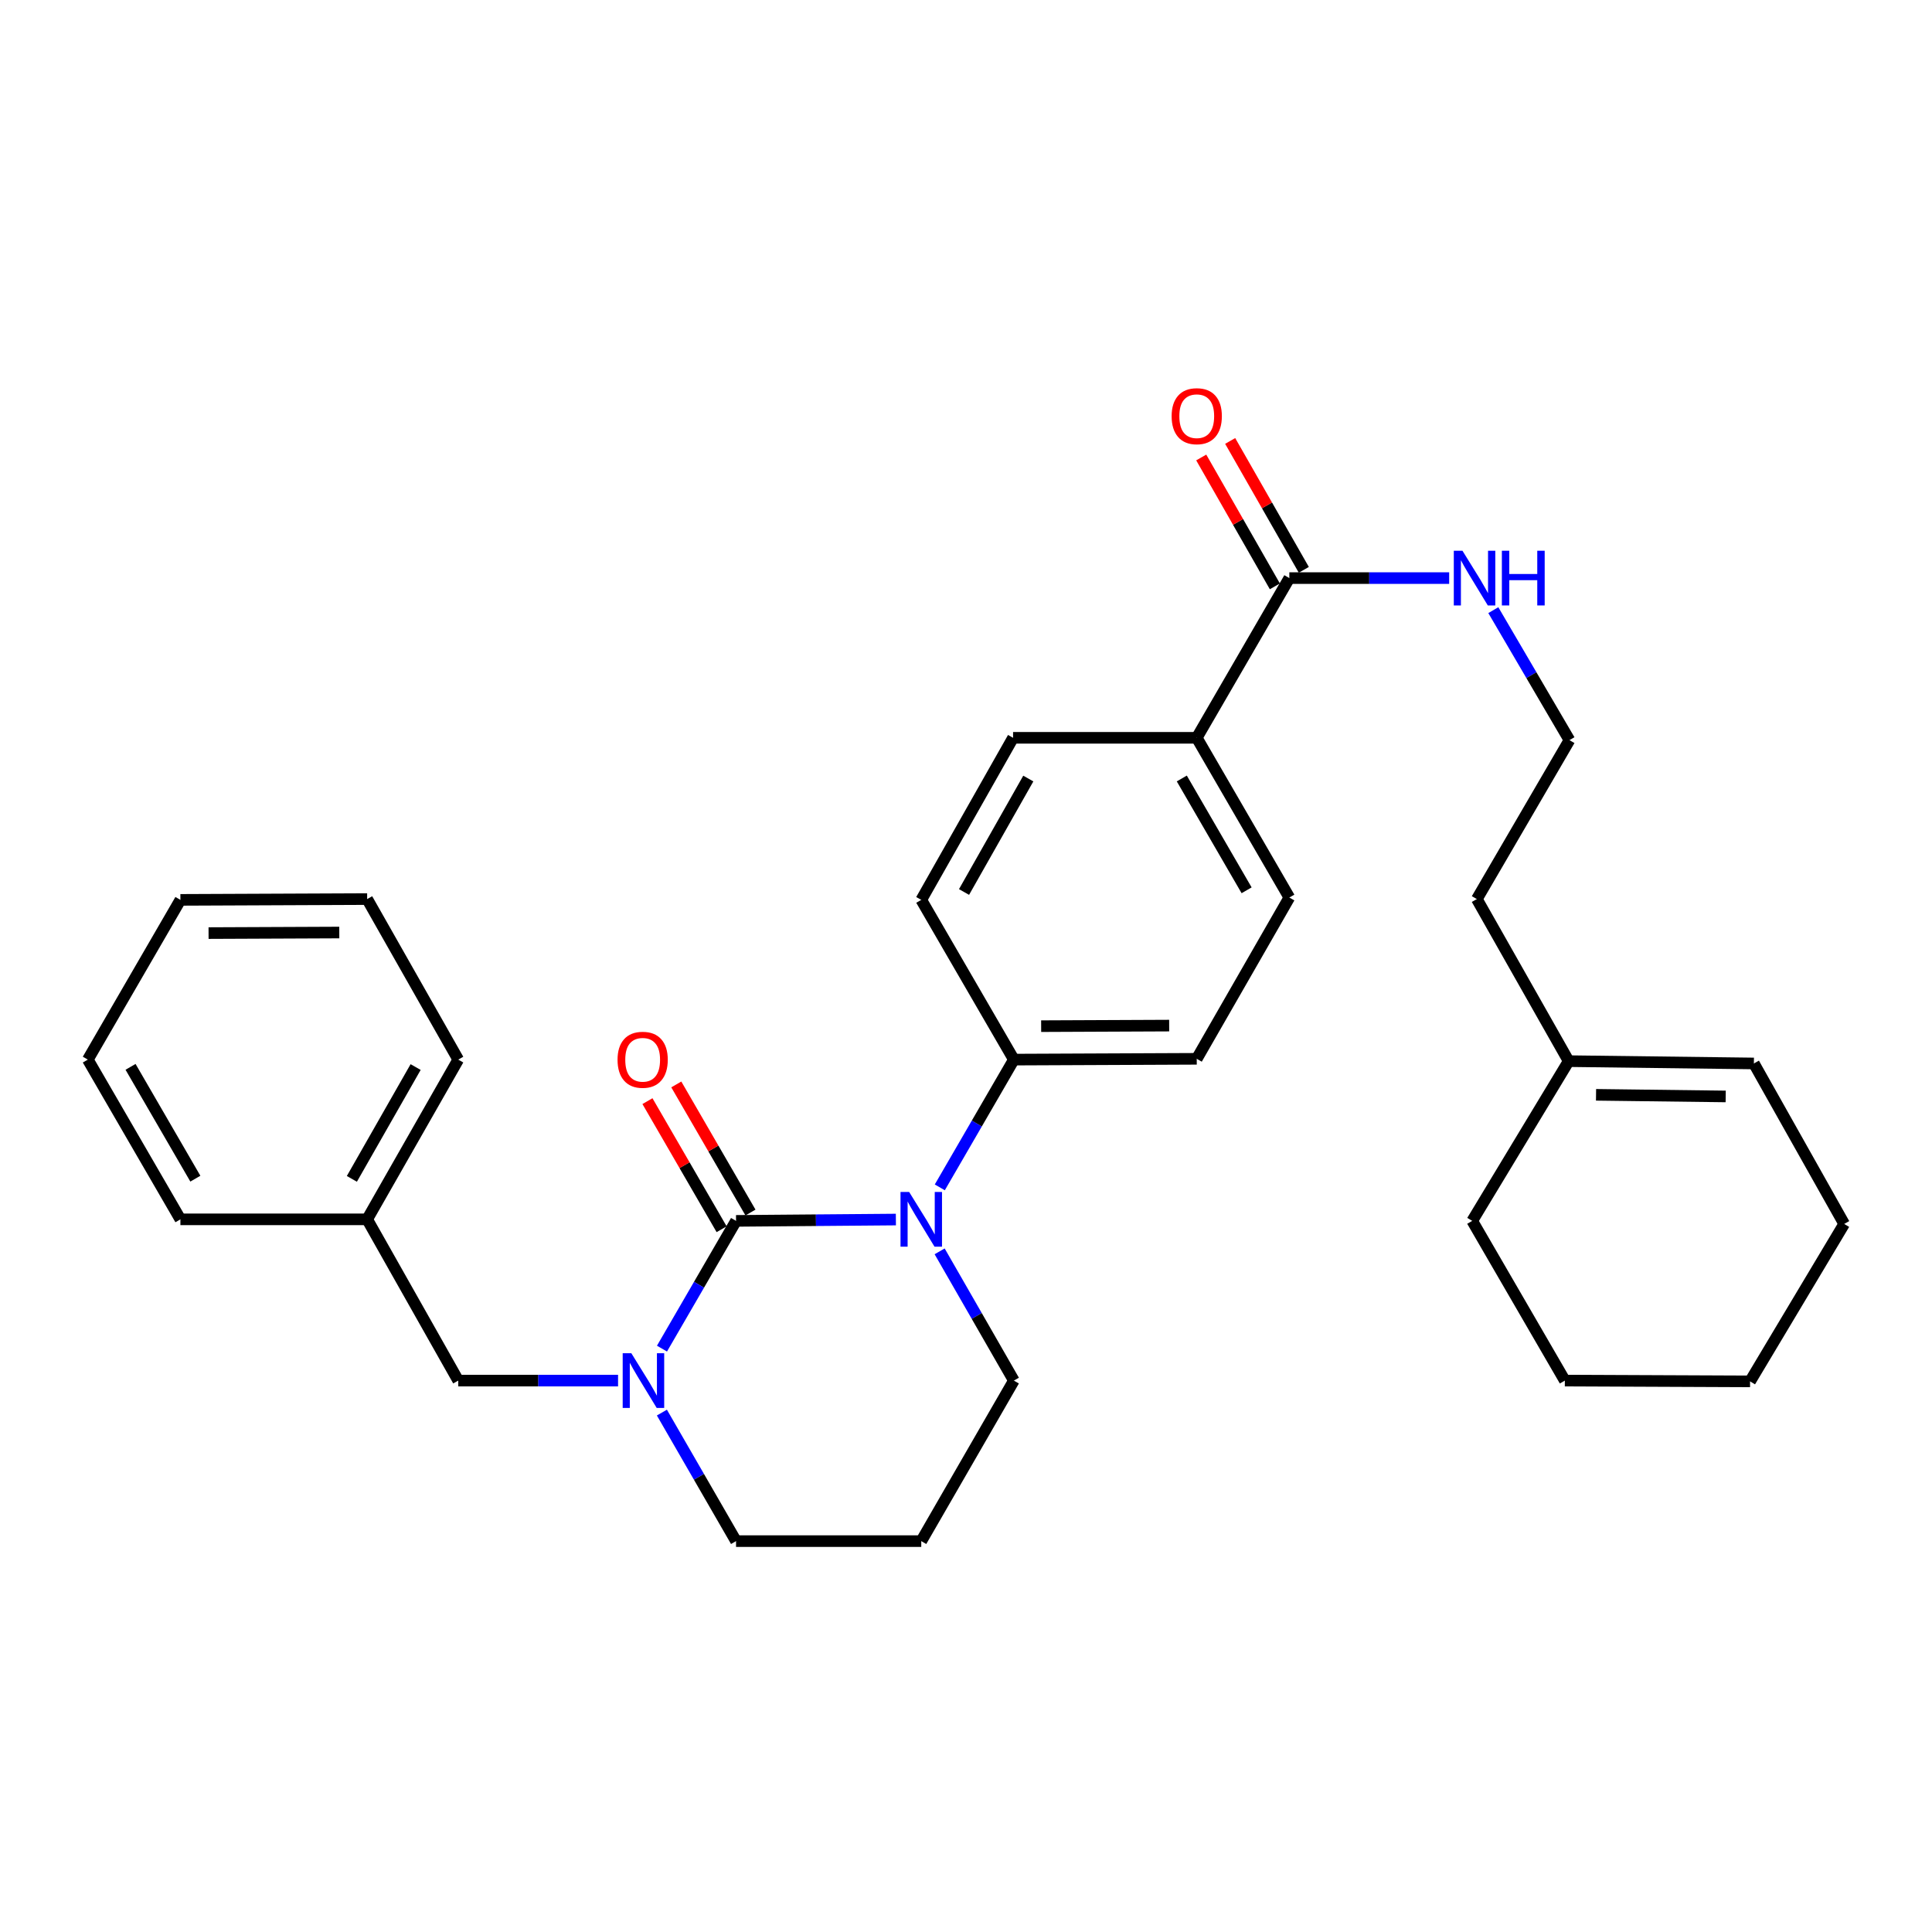 <?xml version='1.0' encoding='iso-8859-1'?>
<svg version='1.1' baseProfile='full'
              xmlns='http://www.w3.org/2000/svg'
                      xmlns:rdkit='http://www.rdkit.org/xml'
                      xmlns:xlink='http://www.w3.org/1999/xlink'
                  xml:space='preserve'
width='1000px' height='1000px' viewBox='0 0 1000 1000'>
<!-- END OF HEADER -->
<rect style='opacity:1.0;fill:#FFFFFF;stroke:none' width='1000' height='1000' x='0' y='0'> </rect>
<path class='bond-0' d='M 380.977,631.925 L 422.342,631.582' style='fill:none;fill-rule:evenodd;stroke:#000000;stroke-width:6px;stroke-linecap:butt;stroke-linejoin:miter;stroke-opacity:1' />
<path class='bond-0' d='M 422.342,631.582 L 463.707,631.239' style='fill:none;fill-rule:evenodd;stroke:#0000FF;stroke-width:6px;stroke-linecap:butt;stroke-linejoin:miter;stroke-opacity:1' />
<path class='bond-1' d='M 380.977,631.925 L 361.808,664.985' style='fill:none;fill-rule:evenodd;stroke:#000000;stroke-width:6px;stroke-linecap:butt;stroke-linejoin:miter;stroke-opacity:1' />
<path class='bond-1' d='M 361.808,664.985 L 342.639,698.044' style='fill:none;fill-rule:evenodd;stroke:#0000FF;stroke-width:6px;stroke-linecap:butt;stroke-linejoin:miter;stroke-opacity:1' />
<path class='bond-4' d='M 388.442,627.602 L 369.246,594.451' style='fill:none;fill-rule:evenodd;stroke:#000000;stroke-width:6px;stroke-linecap:butt;stroke-linejoin:miter;stroke-opacity:1' />
<path class='bond-4' d='M 369.246,594.451 L 350.05,561.301' style='fill:none;fill-rule:evenodd;stroke:#FF0000;stroke-width:6px;stroke-linecap:butt;stroke-linejoin:miter;stroke-opacity:1' />
<path class='bond-4' d='M 373.512,636.248 L 354.316,603.097' style='fill:none;fill-rule:evenodd;stroke:#000000;stroke-width:6px;stroke-linecap:butt;stroke-linejoin:miter;stroke-opacity:1' />
<path class='bond-4' d='M 354.316,603.097 L 335.12,569.946' style='fill:none;fill-rule:evenodd;stroke:#FF0000;stroke-width:6px;stroke-linecap:butt;stroke-linejoin:miter;stroke-opacity:1' />
<path class='bond-3' d='M 486.438,614.58 L 505.607,581.516' style='fill:none;fill-rule:evenodd;stroke:#0000FF;stroke-width:6px;stroke-linecap:butt;stroke-linejoin:miter;stroke-opacity:1' />
<path class='bond-3' d='M 505.607,581.516 L 524.776,548.452' style='fill:none;fill-rule:evenodd;stroke:#000000;stroke-width:6px;stroke-linecap:butt;stroke-linejoin:miter;stroke-opacity:1' />
<path class='bond-15' d='M 486.357,647.696 L 505.567,681.144' style='fill:none;fill-rule:evenodd;stroke:#0000FF;stroke-width:6px;stroke-linecap:butt;stroke-linejoin:miter;stroke-opacity:1' />
<path class='bond-15' d='M 505.567,681.144 L 524.776,714.593' style='fill:none;fill-rule:evenodd;stroke:#000000;stroke-width:6px;stroke-linecap:butt;stroke-linejoin:miter;stroke-opacity:1' />
<path class='bond-5' d='M 319.907,714.593 L 278.547,714.593' style='fill:none;fill-rule:evenodd;stroke:#0000FF;stroke-width:6px;stroke-linecap:butt;stroke-linejoin:miter;stroke-opacity:1' />
<path class='bond-5' d='M 278.547,714.593 L 237.187,714.593' style='fill:none;fill-rule:evenodd;stroke:#000000;stroke-width:6px;stroke-linecap:butt;stroke-linejoin:miter;stroke-opacity:1' />
<path class='bond-16' d='M 342.596,731.151 L 361.786,764.417' style='fill:none;fill-rule:evenodd;stroke:#0000FF;stroke-width:6px;stroke-linecap:butt;stroke-linejoin:miter;stroke-opacity:1' />
<path class='bond-16' d='M 361.786,764.417 L 380.977,797.683' style='fill:none;fill-rule:evenodd;stroke:#000000;stroke-width:6px;stroke-linecap:butt;stroke-linejoin:miter;stroke-opacity:1' />
<path class='bond-2' d='M 667.359,299.22 L 619.435,381.889' style='fill:none;fill-rule:evenodd;stroke:#000000;stroke-width:6px;stroke-linecap:butt;stroke-linejoin:miter;stroke-opacity:1' />
<path class='bond-8' d='M 674.849,294.941 L 655.793,261.586' style='fill:none;fill-rule:evenodd;stroke:#000000;stroke-width:6px;stroke-linecap:butt;stroke-linejoin:miter;stroke-opacity:1' />
<path class='bond-8' d='M 655.793,261.586 L 636.737,228.231' style='fill:none;fill-rule:evenodd;stroke:#FF0000;stroke-width:6px;stroke-linecap:butt;stroke-linejoin:miter;stroke-opacity:1' />
<path class='bond-8' d='M 659.869,303.5 L 640.813,270.144' style='fill:none;fill-rule:evenodd;stroke:#000000;stroke-width:6px;stroke-linecap:butt;stroke-linejoin:miter;stroke-opacity:1' />
<path class='bond-8' d='M 640.813,270.144 L 621.757,236.789' style='fill:none;fill-rule:evenodd;stroke:#FF0000;stroke-width:6px;stroke-linecap:butt;stroke-linejoin:miter;stroke-opacity:1' />
<path class='bond-13' d='M 667.359,299.22 L 708.724,299.22' style='fill:none;fill-rule:evenodd;stroke:#000000;stroke-width:6px;stroke-linecap:butt;stroke-linejoin:miter;stroke-opacity:1' />
<path class='bond-13' d='M 708.724,299.22 L 750.088,299.22' style='fill:none;fill-rule:evenodd;stroke:#0000FF;stroke-width:6px;stroke-linecap:butt;stroke-linejoin:miter;stroke-opacity:1' />
<path class='bond-9' d='M 524.776,548.452 L 619.435,548.04' style='fill:none;fill-rule:evenodd;stroke:#000000;stroke-width:6px;stroke-linecap:butt;stroke-linejoin:miter;stroke-opacity:1' />
<path class='bond-9' d='M 538.9,531.138 L 605.161,530.849' style='fill:none;fill-rule:evenodd;stroke:#000000;stroke-width:6px;stroke-linecap:butt;stroke-linejoin:miter;stroke-opacity:1' />
<path class='bond-10' d='M 524.776,548.452 L 476.843,465.774' style='fill:none;fill-rule:evenodd;stroke:#000000;stroke-width:6px;stroke-linecap:butt;stroke-linejoin:miter;stroke-opacity:1' />
<path class='bond-18' d='M 237.187,714.593 L 190.04,631.13' style='fill:none;fill-rule:evenodd;stroke:#000000;stroke-width:6px;stroke-linecap:butt;stroke-linejoin:miter;stroke-opacity:1' />
<path class='bond-6' d='M 619.435,381.889 L 524.364,381.889' style='fill:none;fill-rule:evenodd;stroke:#000000;stroke-width:6px;stroke-linecap:butt;stroke-linejoin:miter;stroke-opacity:1' />
<path class='bond-31' d='M 619.435,381.889 L 667.359,464.566' style='fill:none;fill-rule:evenodd;stroke:#000000;stroke-width:6px;stroke-linecap:butt;stroke-linejoin:miter;stroke-opacity:1' />
<path class='bond-31' d='M 611.697,402.942 L 645.244,460.817' style='fill:none;fill-rule:evenodd;stroke:#000000;stroke-width:6px;stroke-linecap:butt;stroke-linejoin:miter;stroke-opacity:1' />
<path class='bond-7' d='M 811.944,549.247 L 764.413,465.362' style='fill:none;fill-rule:evenodd;stroke:#000000;stroke-width:6px;stroke-linecap:butt;stroke-linejoin:miter;stroke-opacity:1' />
<path class='bond-14' d='M 811.944,549.247 L 907.81,550.445' style='fill:none;fill-rule:evenodd;stroke:#000000;stroke-width:6px;stroke-linecap:butt;stroke-linejoin:miter;stroke-opacity:1' />
<path class='bond-14' d='M 826.108,566.678 L 893.215,567.517' style='fill:none;fill-rule:evenodd;stroke:#000000;stroke-width:6px;stroke-linecap:butt;stroke-linejoin:miter;stroke-opacity:1' />
<path class='bond-21' d='M 811.944,549.247 L 762.017,631.925' style='fill:none;fill-rule:evenodd;stroke:#000000;stroke-width:6px;stroke-linecap:butt;stroke-linejoin:miter;stroke-opacity:1' />
<path class='bond-12' d='M 619.435,548.04 L 667.359,464.566' style='fill:none;fill-rule:evenodd;stroke:#000000;stroke-width:6px;stroke-linecap:butt;stroke-linejoin:miter;stroke-opacity:1' />
<path class='bond-11' d='M 476.843,465.774 L 524.364,381.889' style='fill:none;fill-rule:evenodd;stroke:#000000;stroke-width:6px;stroke-linecap:butt;stroke-linejoin:miter;stroke-opacity:1' />
<path class='bond-11' d='M 498.983,461.695 L 532.247,402.975' style='fill:none;fill-rule:evenodd;stroke:#000000;stroke-width:6px;stroke-linecap:butt;stroke-linejoin:miter;stroke-opacity:1' />
<path class='bond-19' d='M 772.941,315.811 L 792.644,349.453' style='fill:none;fill-rule:evenodd;stroke:#0000FF;stroke-width:6px;stroke-linecap:butt;stroke-linejoin:miter;stroke-opacity:1' />
<path class='bond-19' d='M 792.644,349.453 L 812.347,383.096' style='fill:none;fill-rule:evenodd;stroke:#000000;stroke-width:6px;stroke-linecap:butt;stroke-linejoin:miter;stroke-opacity:1' />
<path class='bond-22' d='M 907.81,550.445 L 954.545,633.507' style='fill:none;fill-rule:evenodd;stroke:#000000;stroke-width:6px;stroke-linecap:butt;stroke-linejoin:miter;stroke-opacity:1' />
<path class='bond-30' d='M 524.776,714.593 L 476.843,797.683' style='fill:none;fill-rule:evenodd;stroke:#000000;stroke-width:6px;stroke-linecap:butt;stroke-linejoin:miter;stroke-opacity:1' />
<path class='bond-17' d='M 380.977,797.683 L 476.843,797.683' style='fill:none;fill-rule:evenodd;stroke:#000000;stroke-width:6px;stroke-linecap:butt;stroke-linejoin:miter;stroke-opacity:1' />
<path class='bond-23' d='M 190.04,631.13 L 237.187,548.452' style='fill:none;fill-rule:evenodd;stroke:#000000;stroke-width:6px;stroke-linecap:butt;stroke-linejoin:miter;stroke-opacity:1' />
<path class='bond-23' d='M 182.125,610.182 L 215.128,552.307' style='fill:none;fill-rule:evenodd;stroke:#000000;stroke-width:6px;stroke-linecap:butt;stroke-linejoin:miter;stroke-opacity:1' />
<path class='bond-24' d='M 190.04,631.13 L 93.378,631.13' style='fill:none;fill-rule:evenodd;stroke:#000000;stroke-width:6px;stroke-linecap:butt;stroke-linejoin:miter;stroke-opacity:1' />
<path class='bond-20' d='M 812.347,383.096 L 764.413,465.362' style='fill:none;fill-rule:evenodd;stroke:#000000;stroke-width:6px;stroke-linecap:butt;stroke-linejoin:miter;stroke-opacity:1' />
<path class='bond-25' d='M 762.017,631.925 L 809.96,714.593' style='fill:none;fill-rule:evenodd;stroke:#000000;stroke-width:6px;stroke-linecap:butt;stroke-linejoin:miter;stroke-opacity:1' />
<path class='bond-33' d='M 954.545,633.507 L 905.826,715.005' style='fill:none;fill-rule:evenodd;stroke:#000000;stroke-width:6px;stroke-linecap:butt;stroke-linejoin:miter;stroke-opacity:1' />
<path class='bond-27' d='M 237.187,548.452 L 190.04,465.362' style='fill:none;fill-rule:evenodd;stroke:#000000;stroke-width:6px;stroke-linecap:butt;stroke-linejoin:miter;stroke-opacity:1' />
<path class='bond-28' d='M 93.378,631.13 L 45.455,548.452' style='fill:none;fill-rule:evenodd;stroke:#000000;stroke-width:6px;stroke-linecap:butt;stroke-linejoin:miter;stroke-opacity:1' />
<path class='bond-28' d='M 101.116,610.076 L 67.569,552.202' style='fill:none;fill-rule:evenodd;stroke:#000000;stroke-width:6px;stroke-linecap:butt;stroke-linejoin:miter;stroke-opacity:1' />
<path class='bond-26' d='M 809.96,714.593 L 905.826,715.005' style='fill:none;fill-rule:evenodd;stroke:#000000;stroke-width:6px;stroke-linecap:butt;stroke-linejoin:miter;stroke-opacity:1' />
<path class='bond-32' d='M 190.04,465.362 L 93.378,465.774' style='fill:none;fill-rule:evenodd;stroke:#000000;stroke-width:6px;stroke-linecap:butt;stroke-linejoin:miter;stroke-opacity:1' />
<path class='bond-32' d='M 175.614,482.676 L 107.951,482.965' style='fill:none;fill-rule:evenodd;stroke:#000000;stroke-width:6px;stroke-linecap:butt;stroke-linejoin:miter;stroke-opacity:1' />
<path class='bond-29' d='M 45.455,548.452 L 93.378,465.774' style='fill:none;fill-rule:evenodd;stroke:#000000;stroke-width:6px;stroke-linecap:butt;stroke-linejoin:miter;stroke-opacity:1' />
<path  class='atom-1' d='M 470.583 616.97
L 479.863 631.97
Q 480.783 633.45, 482.263 636.13
Q 483.743 638.81, 483.823 638.97
L 483.823 616.97
L 487.583 616.97
L 487.583 645.29
L 483.703 645.29
L 473.743 628.89
Q 472.583 626.97, 471.343 624.77
Q 470.143 622.57, 469.783 621.89
L 469.783 645.29
L 466.103 645.29
L 466.103 616.97
L 470.583 616.97
' fill='#0000FF'/>
<path  class='atom-2' d='M 326.784 700.433
L 336.064 715.433
Q 336.984 716.913, 338.464 719.593
Q 339.944 722.273, 340.024 722.433
L 340.024 700.433
L 343.784 700.433
L 343.784 728.753
L 339.904 728.753
L 329.944 712.353
Q 328.784 710.433, 327.544 708.233
Q 326.344 706.033, 325.984 705.353
L 325.984 728.753
L 322.304 728.753
L 322.304 700.433
L 326.784 700.433
' fill='#0000FF'/>
<path  class='atom-5' d='M 319.641 548.532
Q 319.641 541.732, 323.001 537.932
Q 326.361 534.132, 332.641 534.132
Q 338.921 534.132, 342.281 537.932
Q 345.641 541.732, 345.641 548.532
Q 345.641 555.412, 342.241 559.332
Q 338.841 563.212, 332.641 563.212
Q 326.401 563.212, 323.001 559.332
Q 319.641 555.452, 319.641 548.532
M 332.641 560.012
Q 336.961 560.012, 339.281 557.132
Q 341.641 554.212, 341.641 548.532
Q 341.641 542.972, 339.281 540.172
Q 336.961 537.332, 332.641 537.332
Q 328.321 537.332, 325.961 540.132
Q 323.641 542.932, 323.641 548.532
Q 323.641 554.252, 325.961 557.132
Q 328.321 560.012, 332.641 560.012
' fill='#FF0000'/>
<path  class='atom-9' d='M 606.435 215.415
Q 606.435 208.615, 609.795 204.815
Q 613.155 201.015, 619.435 201.015
Q 625.715 201.015, 629.075 204.815
Q 632.435 208.615, 632.435 215.415
Q 632.435 222.295, 629.035 226.215
Q 625.635 230.095, 619.435 230.095
Q 613.195 230.095, 609.795 226.215
Q 606.435 222.335, 606.435 215.415
M 619.435 226.895
Q 623.755 226.895, 626.075 224.015
Q 628.435 221.095, 628.435 215.415
Q 628.435 209.855, 626.075 207.055
Q 623.755 204.215, 619.435 204.215
Q 615.115 204.215, 612.755 207.015
Q 610.435 209.815, 610.435 215.415
Q 610.435 221.135, 612.755 224.015
Q 615.115 226.895, 619.435 226.895
' fill='#FF0000'/>
<path  class='atom-14' d='M 756.965 285.06
L 766.245 300.06
Q 767.165 301.54, 768.645 304.22
Q 770.125 306.9, 770.205 307.06
L 770.205 285.06
L 773.965 285.06
L 773.965 313.38
L 770.085 313.38
L 760.125 296.98
Q 758.965 295.06, 757.725 292.86
Q 756.525 290.66, 756.165 289.98
L 756.165 313.38
L 752.485 313.38
L 752.485 285.06
L 756.965 285.06
' fill='#0000FF'/>
<path  class='atom-14' d='M 777.365 285.06
L 781.205 285.06
L 781.205 297.1
L 795.685 297.1
L 795.685 285.06
L 799.525 285.06
L 799.525 313.38
L 795.685 313.38
L 795.685 300.3
L 781.205 300.3
L 781.205 313.38
L 777.365 313.38
L 777.365 285.06
' fill='#0000FF'/>
</svg>
